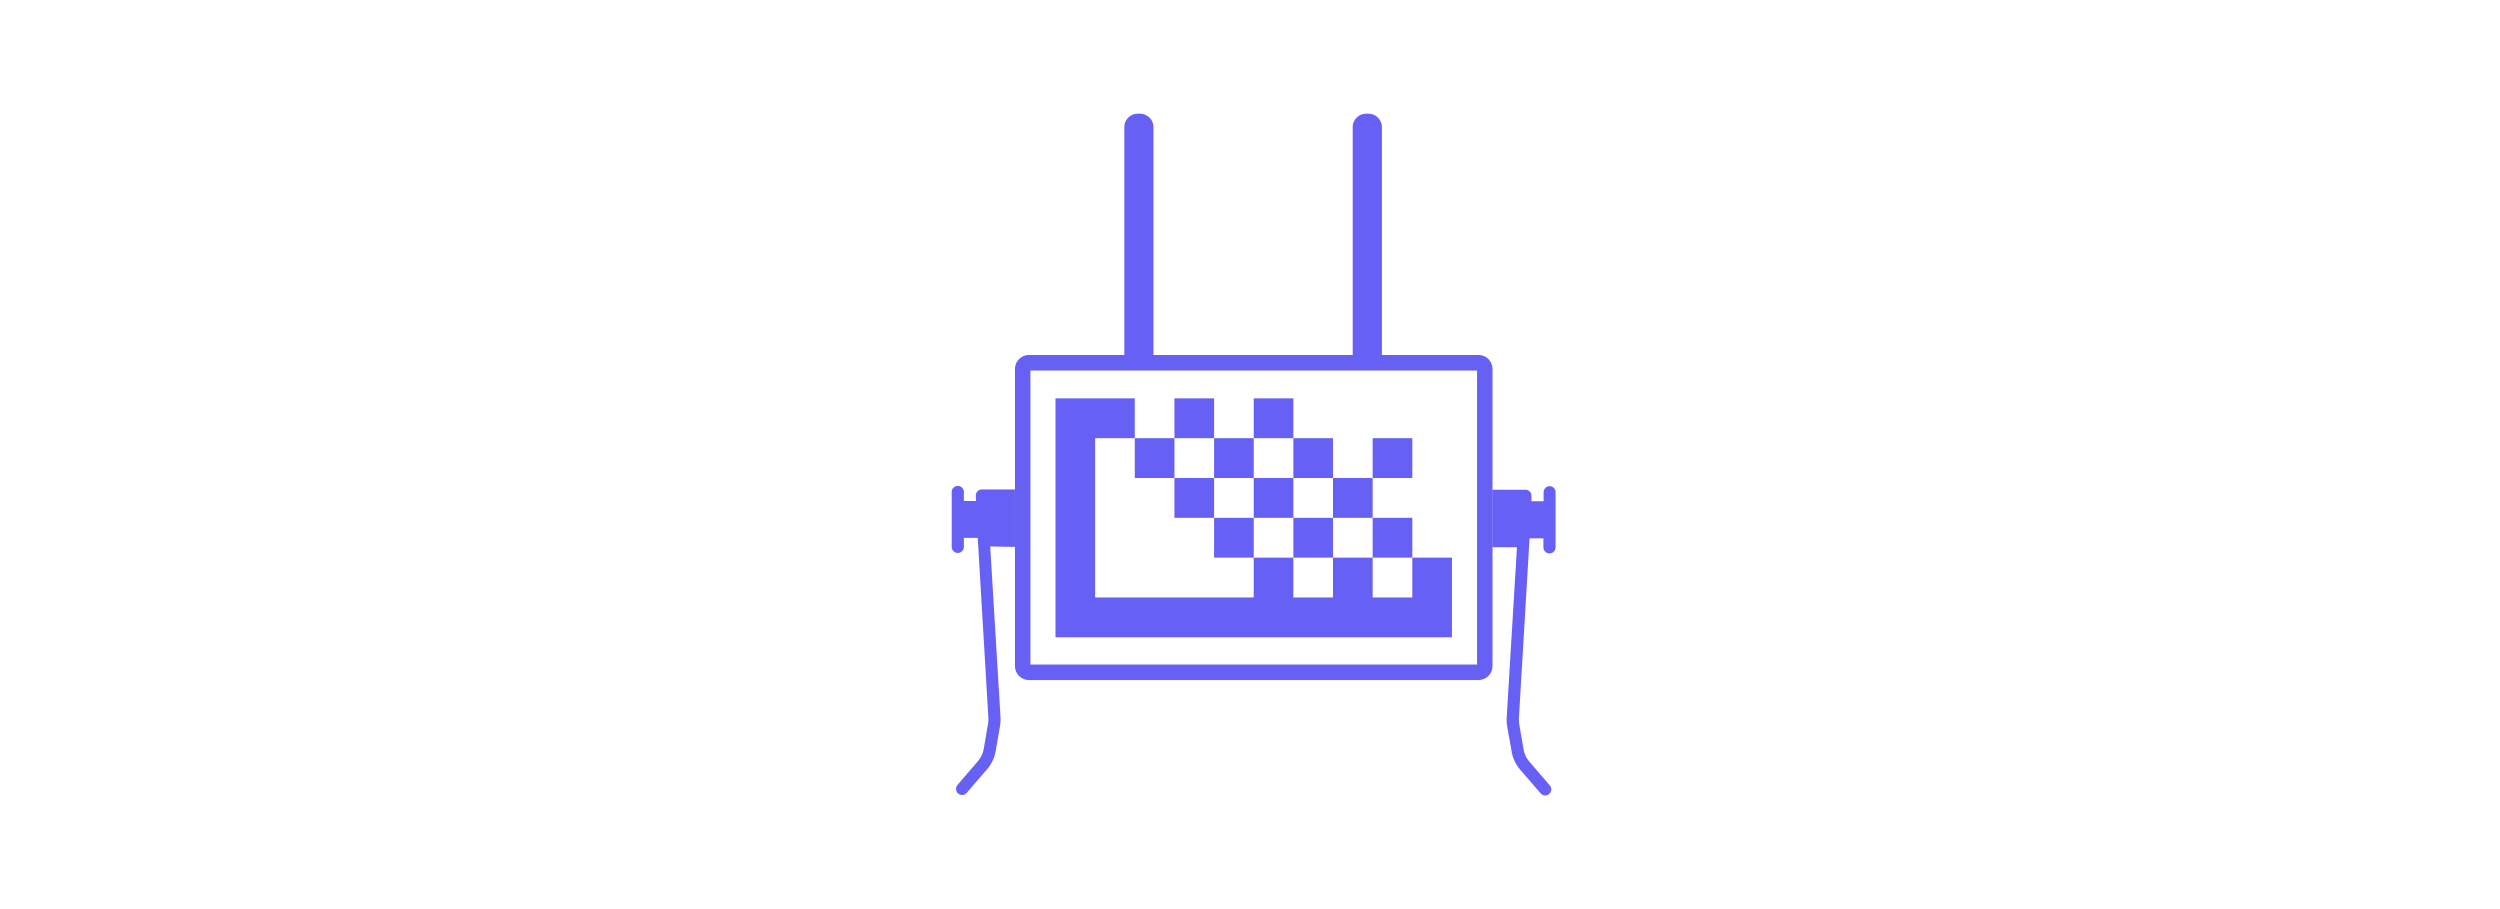<svg xmlns="http://www.w3.org/2000/svg" fill="none" viewBox="0 0 176 64" height="64" width="176">
<path fill="#6760F5" d="M80.175 8.003C79.927 7.984 79.681 8.062 79.49 8.223C79.299 8.383 79.178 8.611 79.152 8.86V24.99H81.203V8.86C81.177 8.611 81.055 8.381 80.863 8.221C80.671 8.061 80.424 7.983 80.175 8.003Z"></path>
<path fill="#6760F5" d="M96.258 8.003C96.009 7.983 95.762 8.061 95.57 8.221C95.378 8.381 95.256 8.611 95.231 8.86V24.99H97.285V8.86C97.259 8.611 97.137 8.381 96.945 8.221C96.753 8.061 96.507 7.983 96.258 8.003Z"></path>
<path fill="#6760F5" d="M103.985 26.084V46.782H72.542V26.084H103.985ZM104.09 24.99H72.437C72.308 24.99 72.18 25.015 72.061 25.064C71.941 25.113 71.833 25.186 71.742 25.277C71.65 25.369 71.578 25.477 71.528 25.597C71.479 25.717 71.453 25.845 71.453 25.974V46.891C71.453 47.02 71.479 47.149 71.528 47.268C71.578 47.388 71.65 47.497 71.742 47.588C71.833 47.679 71.941 47.752 72.061 47.801C72.18 47.85 72.308 47.876 72.437 47.875H104.09C104.219 47.876 104.347 47.85 104.466 47.801C104.585 47.752 104.694 47.679 104.785 47.588C104.876 47.497 104.949 47.388 104.998 47.268C105.048 47.149 105.073 47.02 105.073 46.891V25.974C105.073 25.845 105.048 25.717 104.998 25.597C104.949 25.477 104.876 25.369 104.785 25.277C104.694 25.186 104.585 25.113 104.466 25.064C104.347 25.015 104.219 24.99 104.09 24.99Z"></path>
<path fill="#6760F5" d="M71.453 38.503V34.457H69.123C69.065 34.456 69.008 34.468 68.954 34.49C68.9 34.513 68.852 34.546 68.811 34.588C68.732 34.674 68.691 34.788 68.695 34.905L68.713 35.27H67.857V34.635C67.857 34.521 67.811 34.412 67.731 34.331C67.651 34.25 67.542 34.205 67.428 34.205C67.315 34.205 67.206 34.25 67.126 34.331C67.045 34.412 67 34.521 67 34.635V38.499C67 38.613 67.045 38.723 67.126 38.803C67.206 38.884 67.315 38.929 67.428 38.929C67.542 38.929 67.651 38.884 67.731 38.803C67.811 38.723 67.857 38.613 67.857 38.499V37.865H68.833L69.584 50.58C69.589 50.702 69.581 50.824 69.559 50.944L69.254 52.734C69.199 53.044 69.063 53.333 68.858 53.572L67.406 55.26C67.353 55.322 67.318 55.398 67.306 55.479C67.294 55.561 67.306 55.644 67.34 55.718C67.374 55.793 67.429 55.856 67.498 55.901C67.567 55.945 67.648 55.968 67.73 55.967C67.791 55.967 67.853 55.954 67.909 55.928C67.965 55.902 68.016 55.864 68.056 55.818L69.508 54.134C69.813 53.776 70.016 53.343 70.096 52.88L70.404 51.09C70.435 50.903 70.446 50.714 70.437 50.525L69.711 38.47L71.453 38.503Z"></path>
<path fill="#6760F5" d="M109.099 34.223C108.985 34.223 108.876 34.269 108.796 34.349C108.716 34.43 108.671 34.539 108.671 34.653V35.288H107.814V34.923C107.818 34.865 107.809 34.807 107.789 34.753C107.769 34.698 107.739 34.648 107.699 34.606C107.659 34.564 107.611 34.531 107.558 34.508C107.504 34.486 107.447 34.474 107.389 34.475H105.056V38.521H106.794L106.068 50.572C106.06 50.763 106.073 50.953 106.104 51.141L106.42 52.912C106.499 53.376 106.701 53.809 107.005 54.166L108.457 55.85C108.496 55.897 108.546 55.935 108.602 55.961C108.657 55.987 108.718 56 108.779 56C108.882 56 108.981 55.964 109.059 55.898C109.145 55.824 109.198 55.718 109.207 55.605C109.216 55.492 109.18 55.379 109.106 55.293L107.654 53.605C107.45 53.367 107.314 53.077 107.262 52.767L106.954 50.977C106.934 50.856 106.925 50.734 106.928 50.612L107.68 37.898H108.656V38.532C108.656 38.646 108.701 38.755 108.782 38.836C108.862 38.917 108.971 38.962 109.084 38.962C109.198 38.962 109.307 38.917 109.387 38.836C109.468 38.755 109.513 38.646 109.513 38.532V34.668C109.515 34.611 109.505 34.555 109.486 34.502C109.466 34.449 109.436 34.401 109.398 34.359C109.359 34.318 109.313 34.285 109.262 34.262C109.21 34.238 109.155 34.225 109.099 34.223Z"></path>
<path fill="#6760F5" d="M82.68 30.848H79.889V33.651H82.68V30.848Z"></path>
<path fill="#6760F5" d="M85.471 33.651H82.68L82.68 36.455H85.471V33.651Z"></path>
<path fill="#6760F5" d="M88.262 36.455H85.471L85.471 39.258H88.262V36.455Z"></path>
<path fill="#6760F5" d="M88.262 30.848H85.471L85.471 33.651H88.262V30.848Z"></path>
<path fill="#6760F5" d="M85.471 28.045H82.68L82.68 30.848H85.471L85.471 28.045Z"></path>
<path fill="#6760F5" d="M91.053 28.045H88.262L88.262 30.848H91.053V28.045Z"></path>
<path fill="#6760F5" d="M91.053 33.651H88.262V36.455H91.053V33.651Z"></path>
<path fill="#6760F5" d="M93.844 36.455H91.053L91.053 39.258H93.844V36.455Z"></path>
<path fill="#6760F5" d="M93.844 30.848H91.053V33.651H93.844V30.848Z"></path>
<path fill="#6760F5" d="M96.635 33.651H93.844V36.455H96.635V33.651Z"></path>
<path fill="#6760F5" d="M99.427 30.848H96.635L96.635 33.651H99.427V30.848Z"></path>
<path fill="#6760F5" d="M99.427 39.258V42.061H96.635V39.258H99.427V36.455L96.635 36.455L96.635 39.258L93.844 39.258V42.061H91.053L91.053 39.258H88.262V42.061H77.098V30.848L79.889 30.848L79.889 28.045H74.307V44.864H102.218V39.258H99.427Z"></path>
</svg>
